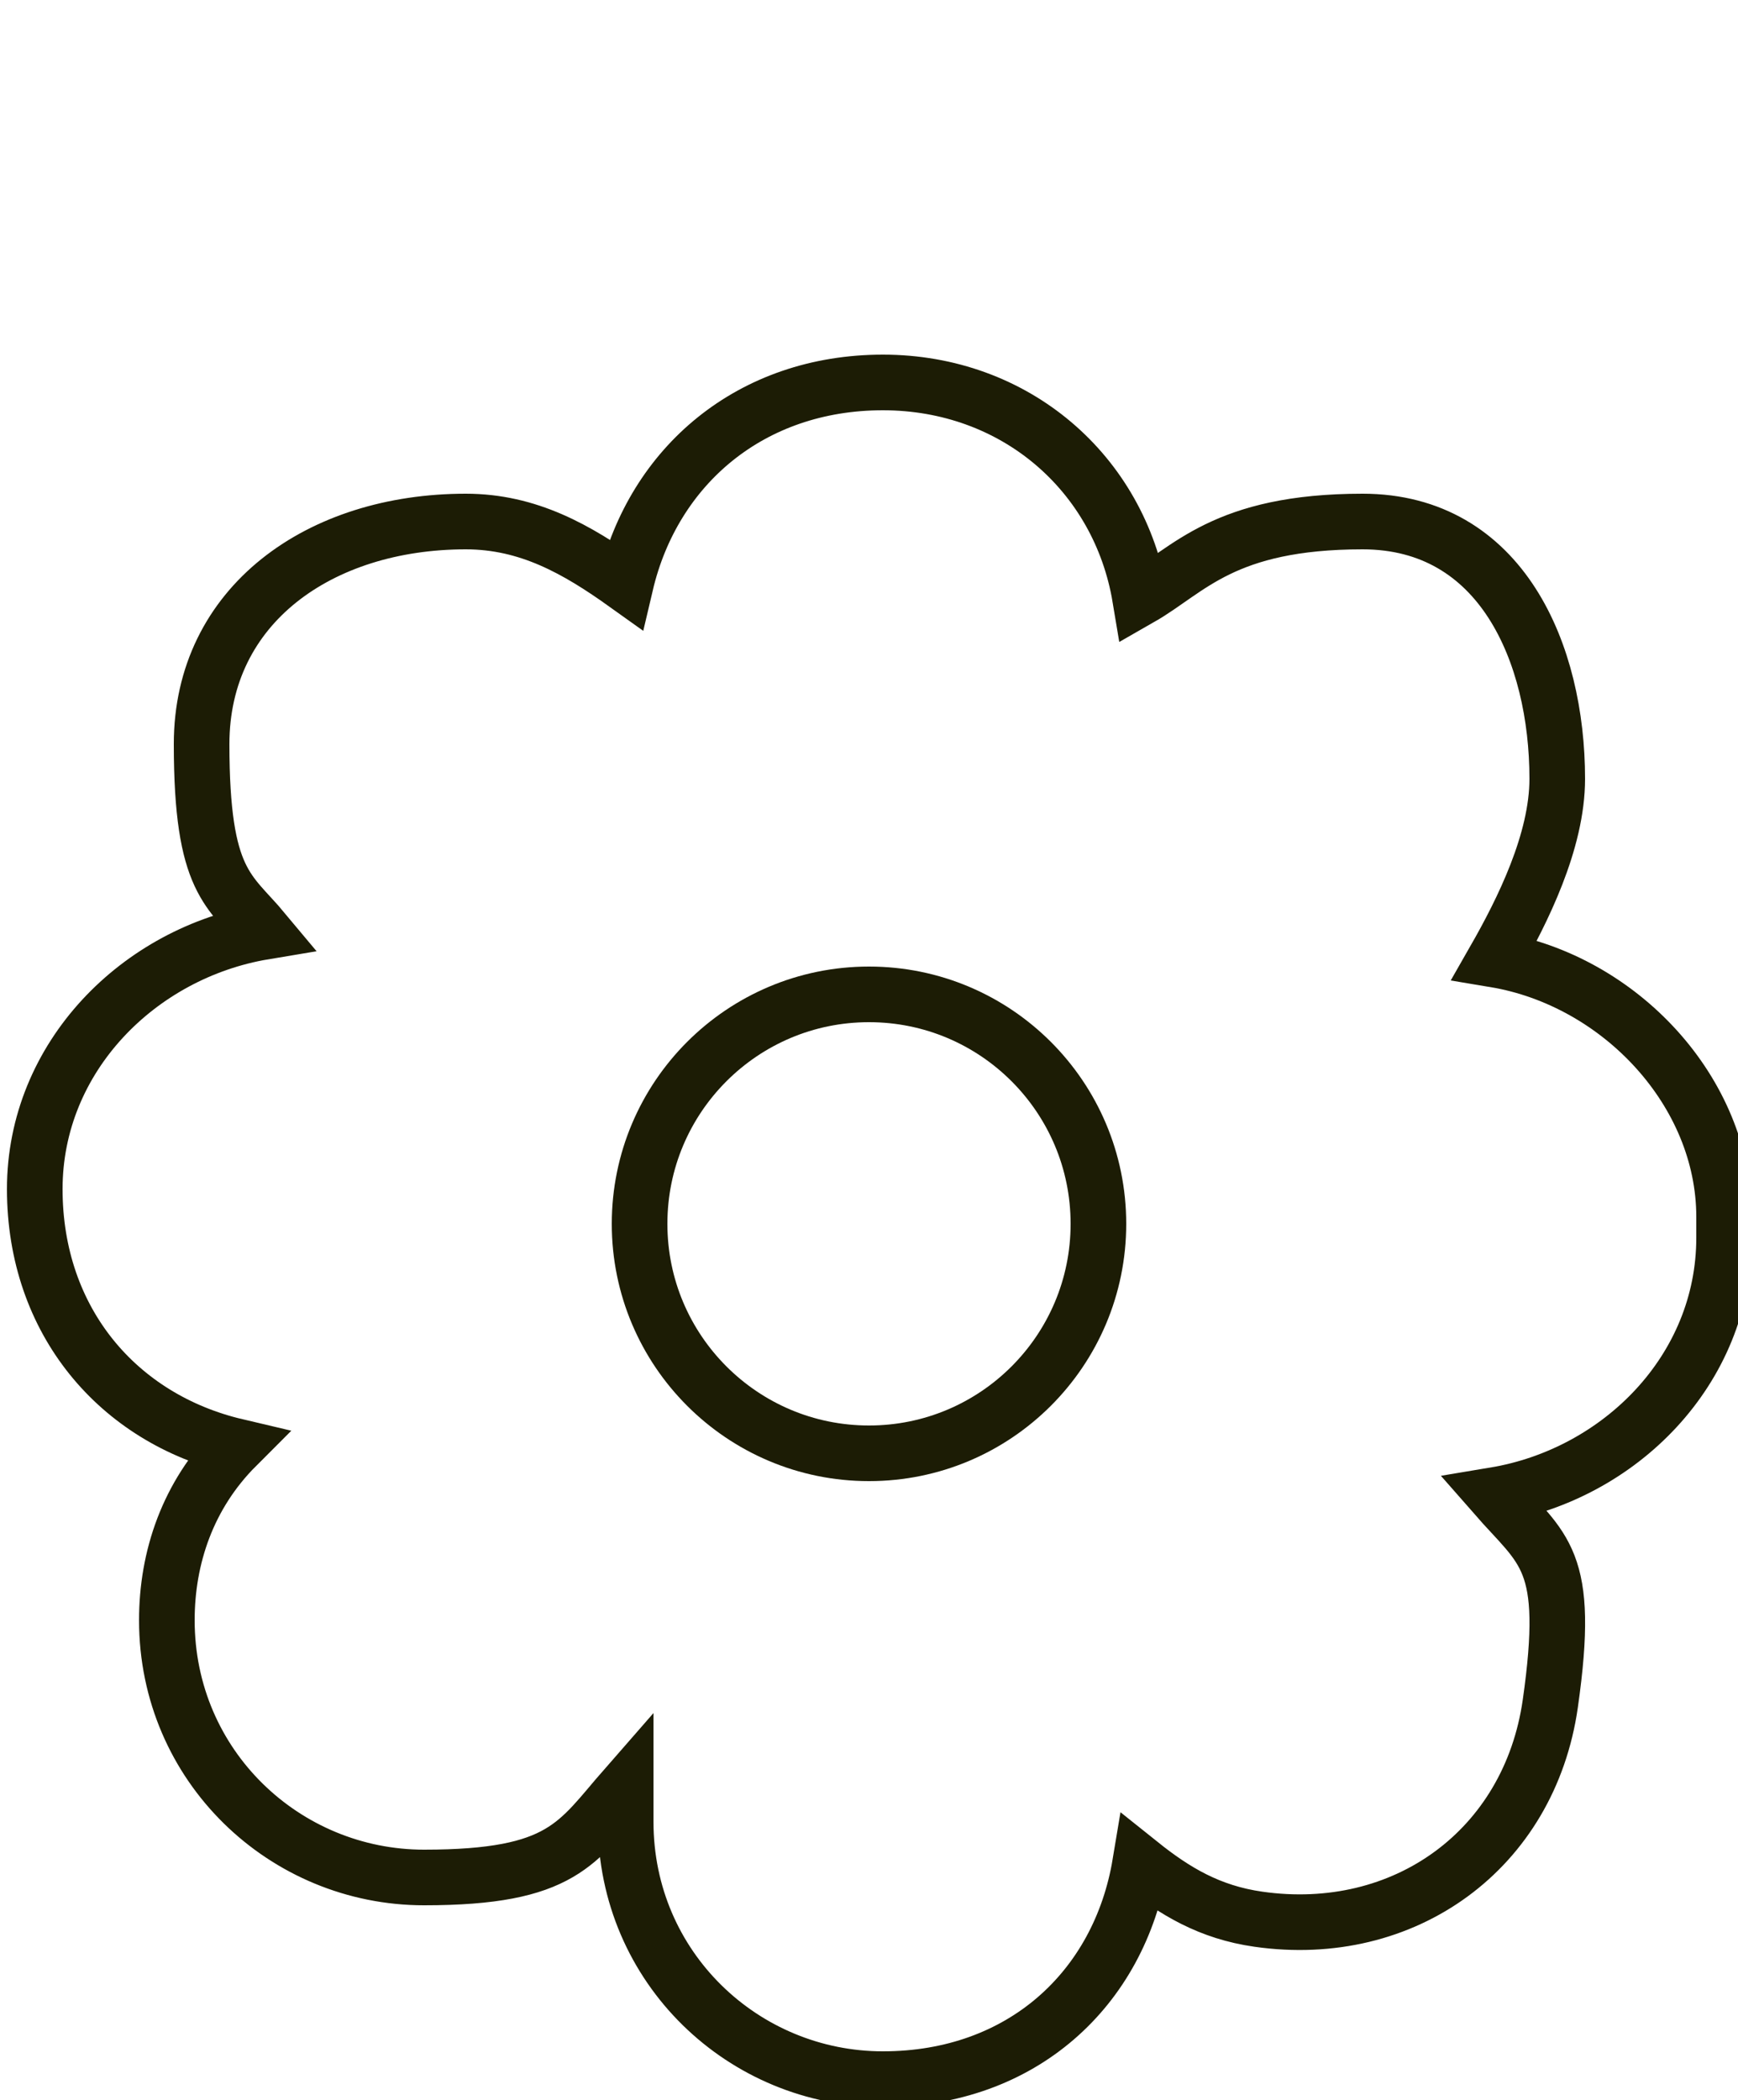<?xml version="1.0" encoding="UTF-8"?>
<svg id="Layer_1" xmlns="http://www.w3.org/2000/svg" version="1.1" viewBox="0 0 25 30.2">
  <!-- Generator: Adobe Illustrator 29.8.3, SVG Export Plug-In . SVG Version: 2.1.1 Build 3)  -->
  <defs>
    <style>
      .st0 {
        fill: none;
        stroke: #1c1c05;
        stroke-miterlimit: 10;
        stroke-width: .8px;
      }
    </style>
  </defs>
  <circle class="st0" cx="12.5" cy="17.6" r="3.3"/>
  <path class="st0" d="M24.8,17.5c0-1.8-1.5-3.4-3.3-3.7.4-.7.9-1.7.9-2.6,0-1.8-.8-3.7-2.8-3.7s-2.5.7-3.2,1.1c-.3-1.8-1.8-3.1-3.7-3.1s-3.3,1.2-3.7,2.9c-.7-.5-1.4-.9-2.3-.9-2.1,0-3.8,1.2-3.8,3.2s.4,2.1.9,2.7c-1.8.3-3.3,1.8-3.3,3.7s1.2,3.3,2.9,3.7c-.7.7-1,1.6-1,2.5,0,2.1,1.7,3.7,3.7,3.7s2.2-.5,2.9-1.3v.5c0,2.1,1.7,3.7,3.7,3.7s3.4-1.3,3.7-3.1c.5.4,1,.7,1.7.8,2.1.3,3.9-1,4.2-3.1s-.1-2.2-.8-3c1.8-.3,3.3-1.8,3.3-3.7v-.3Z"/>
</svg>